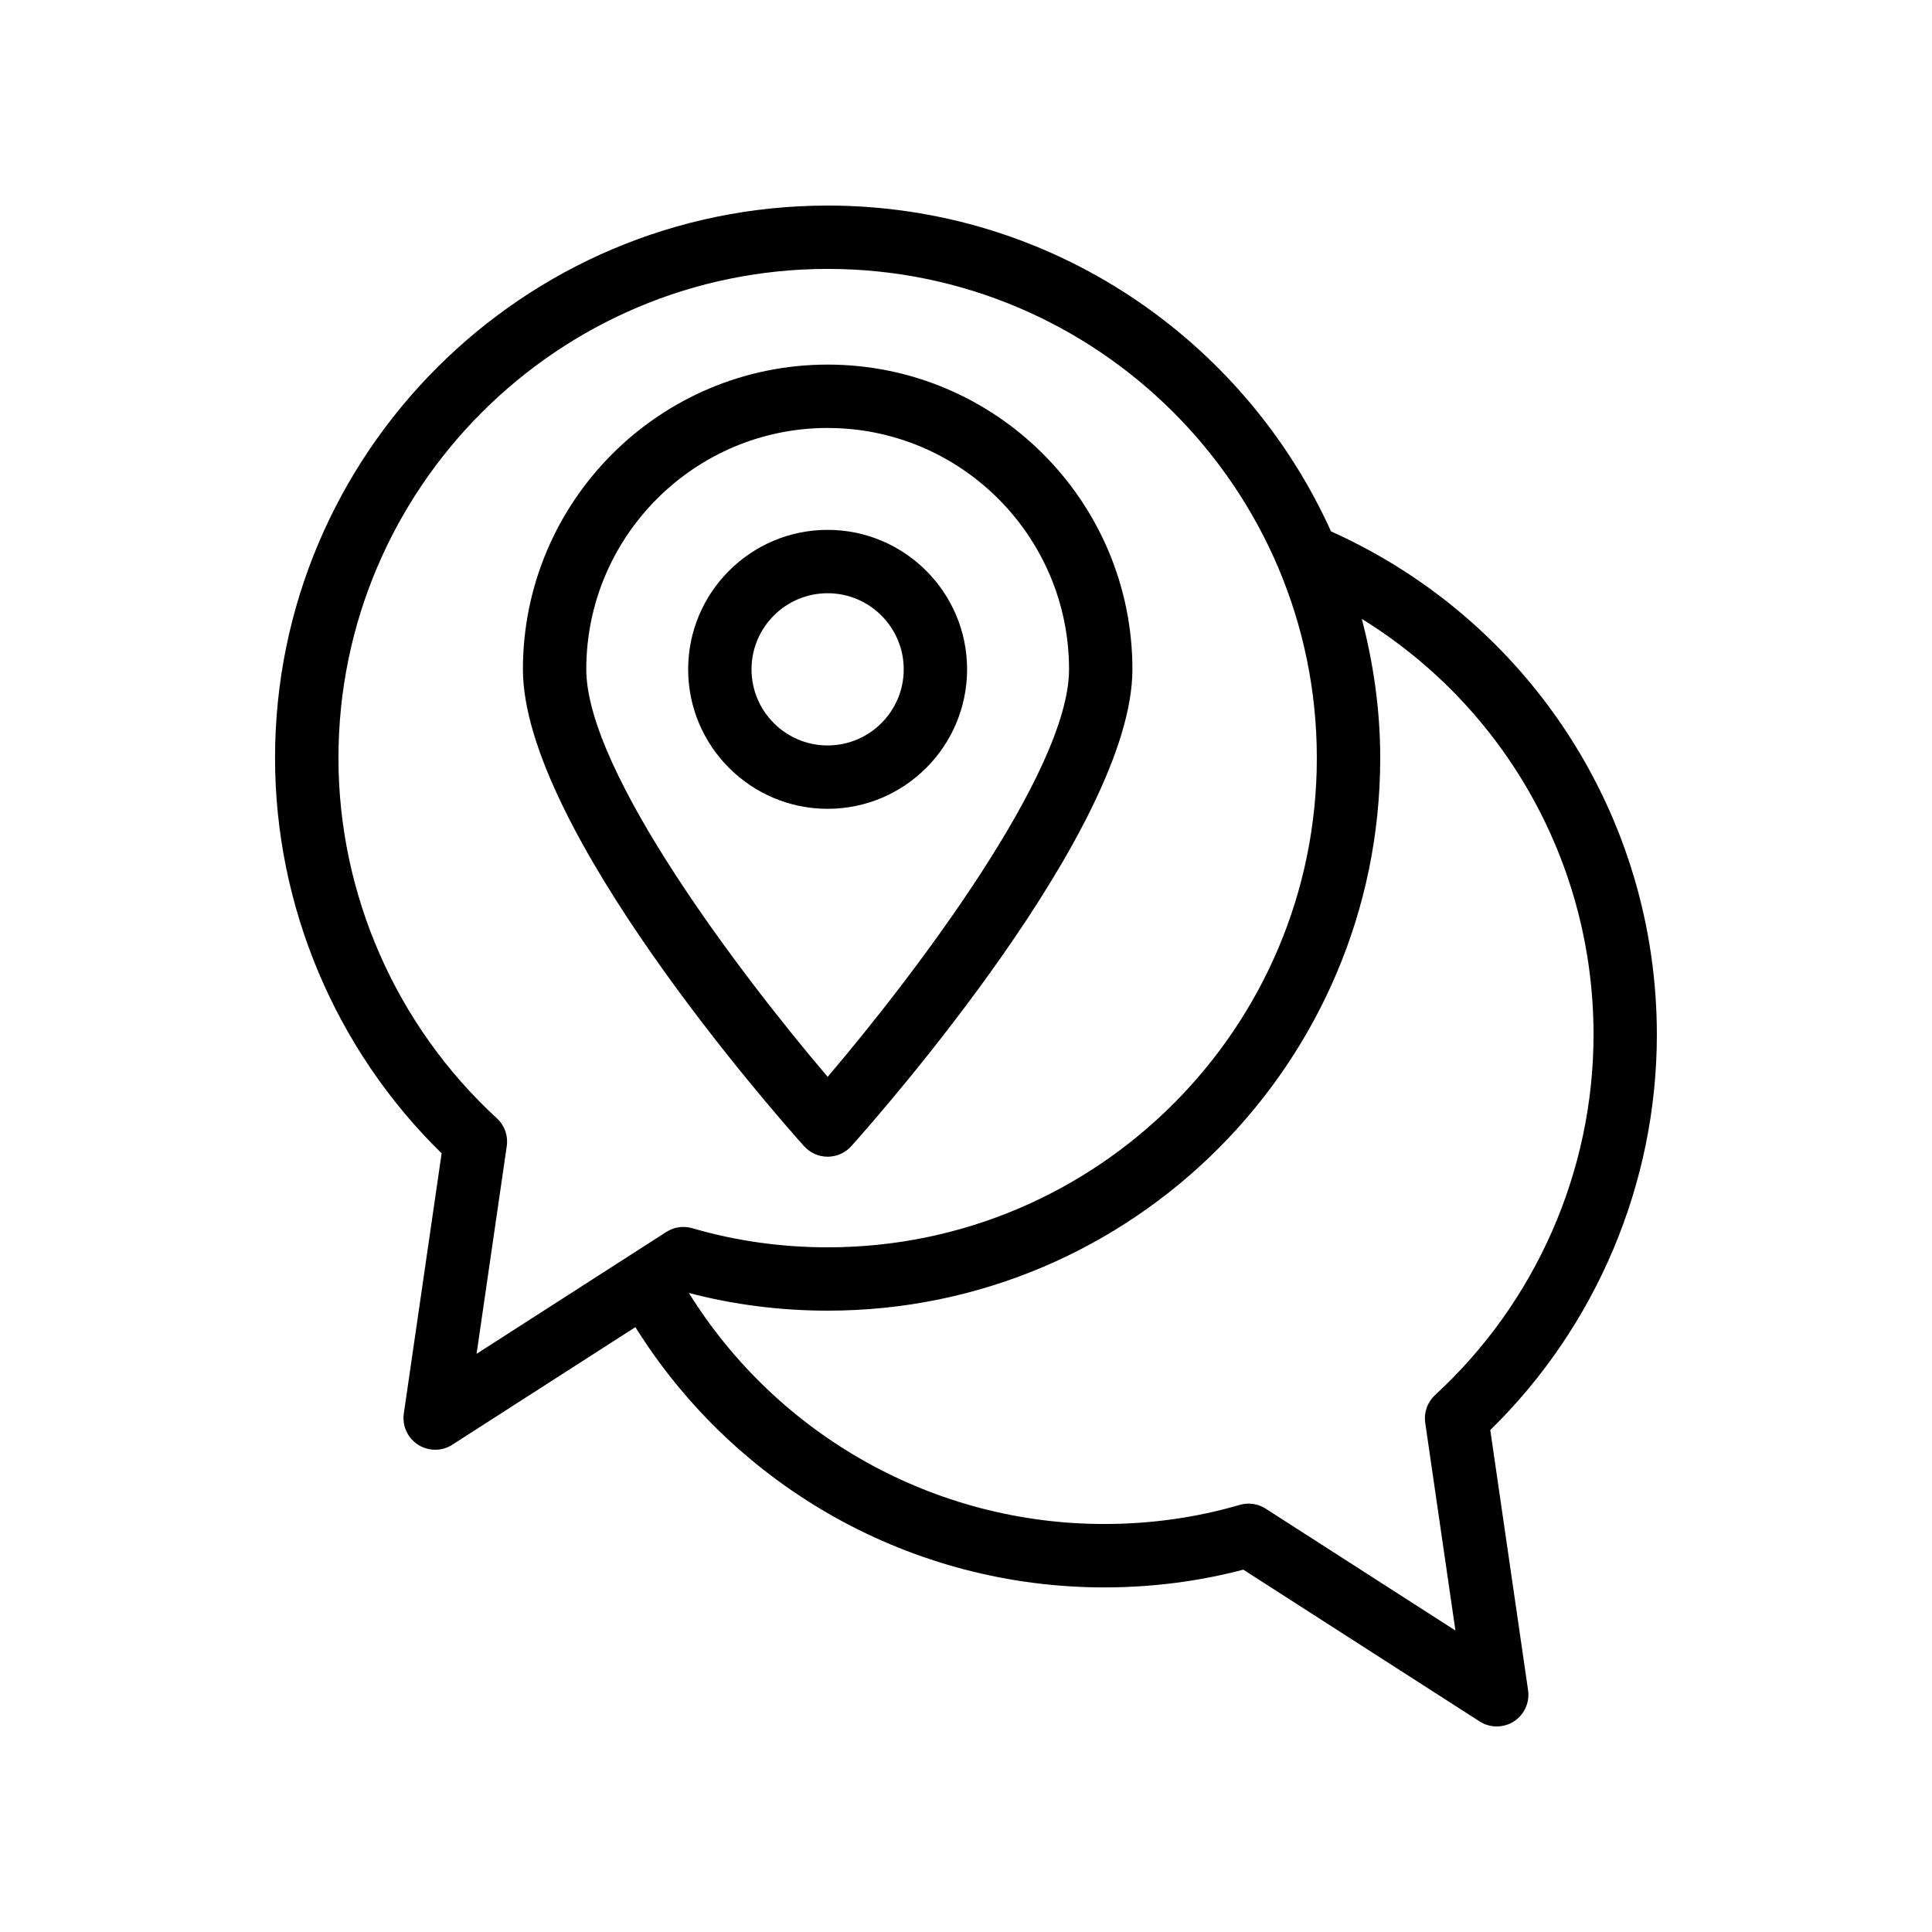 <?xml version="1.0" encoding="UTF-8"?>
<!-- Uploaded to: SVG Repo, www.svgrepo.com, Generator: SVG Repo Mixer Tools -->
<svg fill="#000000" width="800px" height="800px" version="1.1" viewBox="144 144 512 512" xmlns="http://www.w3.org/2000/svg">
 <g>
  <path d="m496.73 284.81c-22.984-50.824-74.055-86.332-133.37-86.332-80.762 0-146.47 65.672-146.47 146.4 0 39.359 16.039 77.285 44.148 104.77l-10.02 68.945c-0.477 3.254 0.992 6.484 3.766 8.27 1.379 0.891 2.961 1.336 4.543 1.336 1.574 0 3.156-0.441 4.535-1.332l48.523-31.164c26.707 42.754 73.5 68.977 124.23 68.977 12.613 0 24.992-1.578 36.875-4.703l62.625 40.223c1.375 0.883 2.957 1.328 4.531 1.328 1.582 0 3.164-0.445 4.543-1.336 2.773-1.785 4.238-5.016 3.766-8.27l-10.02-68.945c28.109-27.48 44.148-65.406 44.148-104.77 0-57.82-33.816-109.78-86.363-133.39zm-176.15 185.67-50.281 32.297 7.996-55.027c0.402-2.746-0.582-5.516-2.625-7.391-26.676-24.52-41.977-59.32-41.977-95.484 0-71.465 58.168-129.61 129.67-129.61 71.465 0 129.61 58.141 129.61 129.61 0 71.504-58.145 129.68-129.61 129.68-12.34 0-24.41-1.703-35.891-5.062-2.352-0.684-4.863-0.324-6.894 0.992zm203.75 43.207c-2.043 1.879-3.027 4.644-2.625 7.391l7.996 55.027-50.281-32.297c-2.043-1.312-4.535-1.672-6.894-0.996-11.48 3.363-23.551 5.062-35.891 5.062-44.969 0-86.441-23.281-110.08-61.227 11.863 3.117 24.227 4.691 36.82 4.691 80.73 0 146.4-65.707 146.4-146.47 0-12.75-1.805-25.055-4.883-36.852 37.84 23.348 61.414 64.734 61.414 110.18-0.004 36.168-15.305 70.969-41.98 95.488z"/>
  <path d="m400.29 321.38c0-20.383-16.582-36.961-36.965-36.961-20.379 0-36.957 16.582-36.957 36.961 0 20.383 16.582 36.965 36.957 36.965 20.387 0.004 36.965-16.582 36.965-36.965zm-36.965 20.172c-11.121 0-20.164-9.047-20.164-20.172 0-11.121 9.043-20.168 20.164-20.168s20.172 9.047 20.172 20.168c0 11.125-9.055 20.172-20.172 20.172z"/>
  <path d="m363.34 450.54c2.387 0 4.664-1.016 6.258-2.797 7.625-8.512 74.504-84.395 74.504-126.36 0-44.535-36.227-80.762-80.762-80.762-44.535 0-80.762 36.227-80.762 80.762 0 41.969 66.879 117.85 74.504 126.36 1.594 1.781 3.871 2.797 6.258 2.797zm0-193.12c35.27 0 63.969 28.695 63.969 63.969 0 27.297-41.625 81.77-63.969 107.98-22.344-26.215-63.969-80.688-63.969-107.99 0-35.27 28.699-63.965 63.969-63.965z"/>
 </g>
</svg>